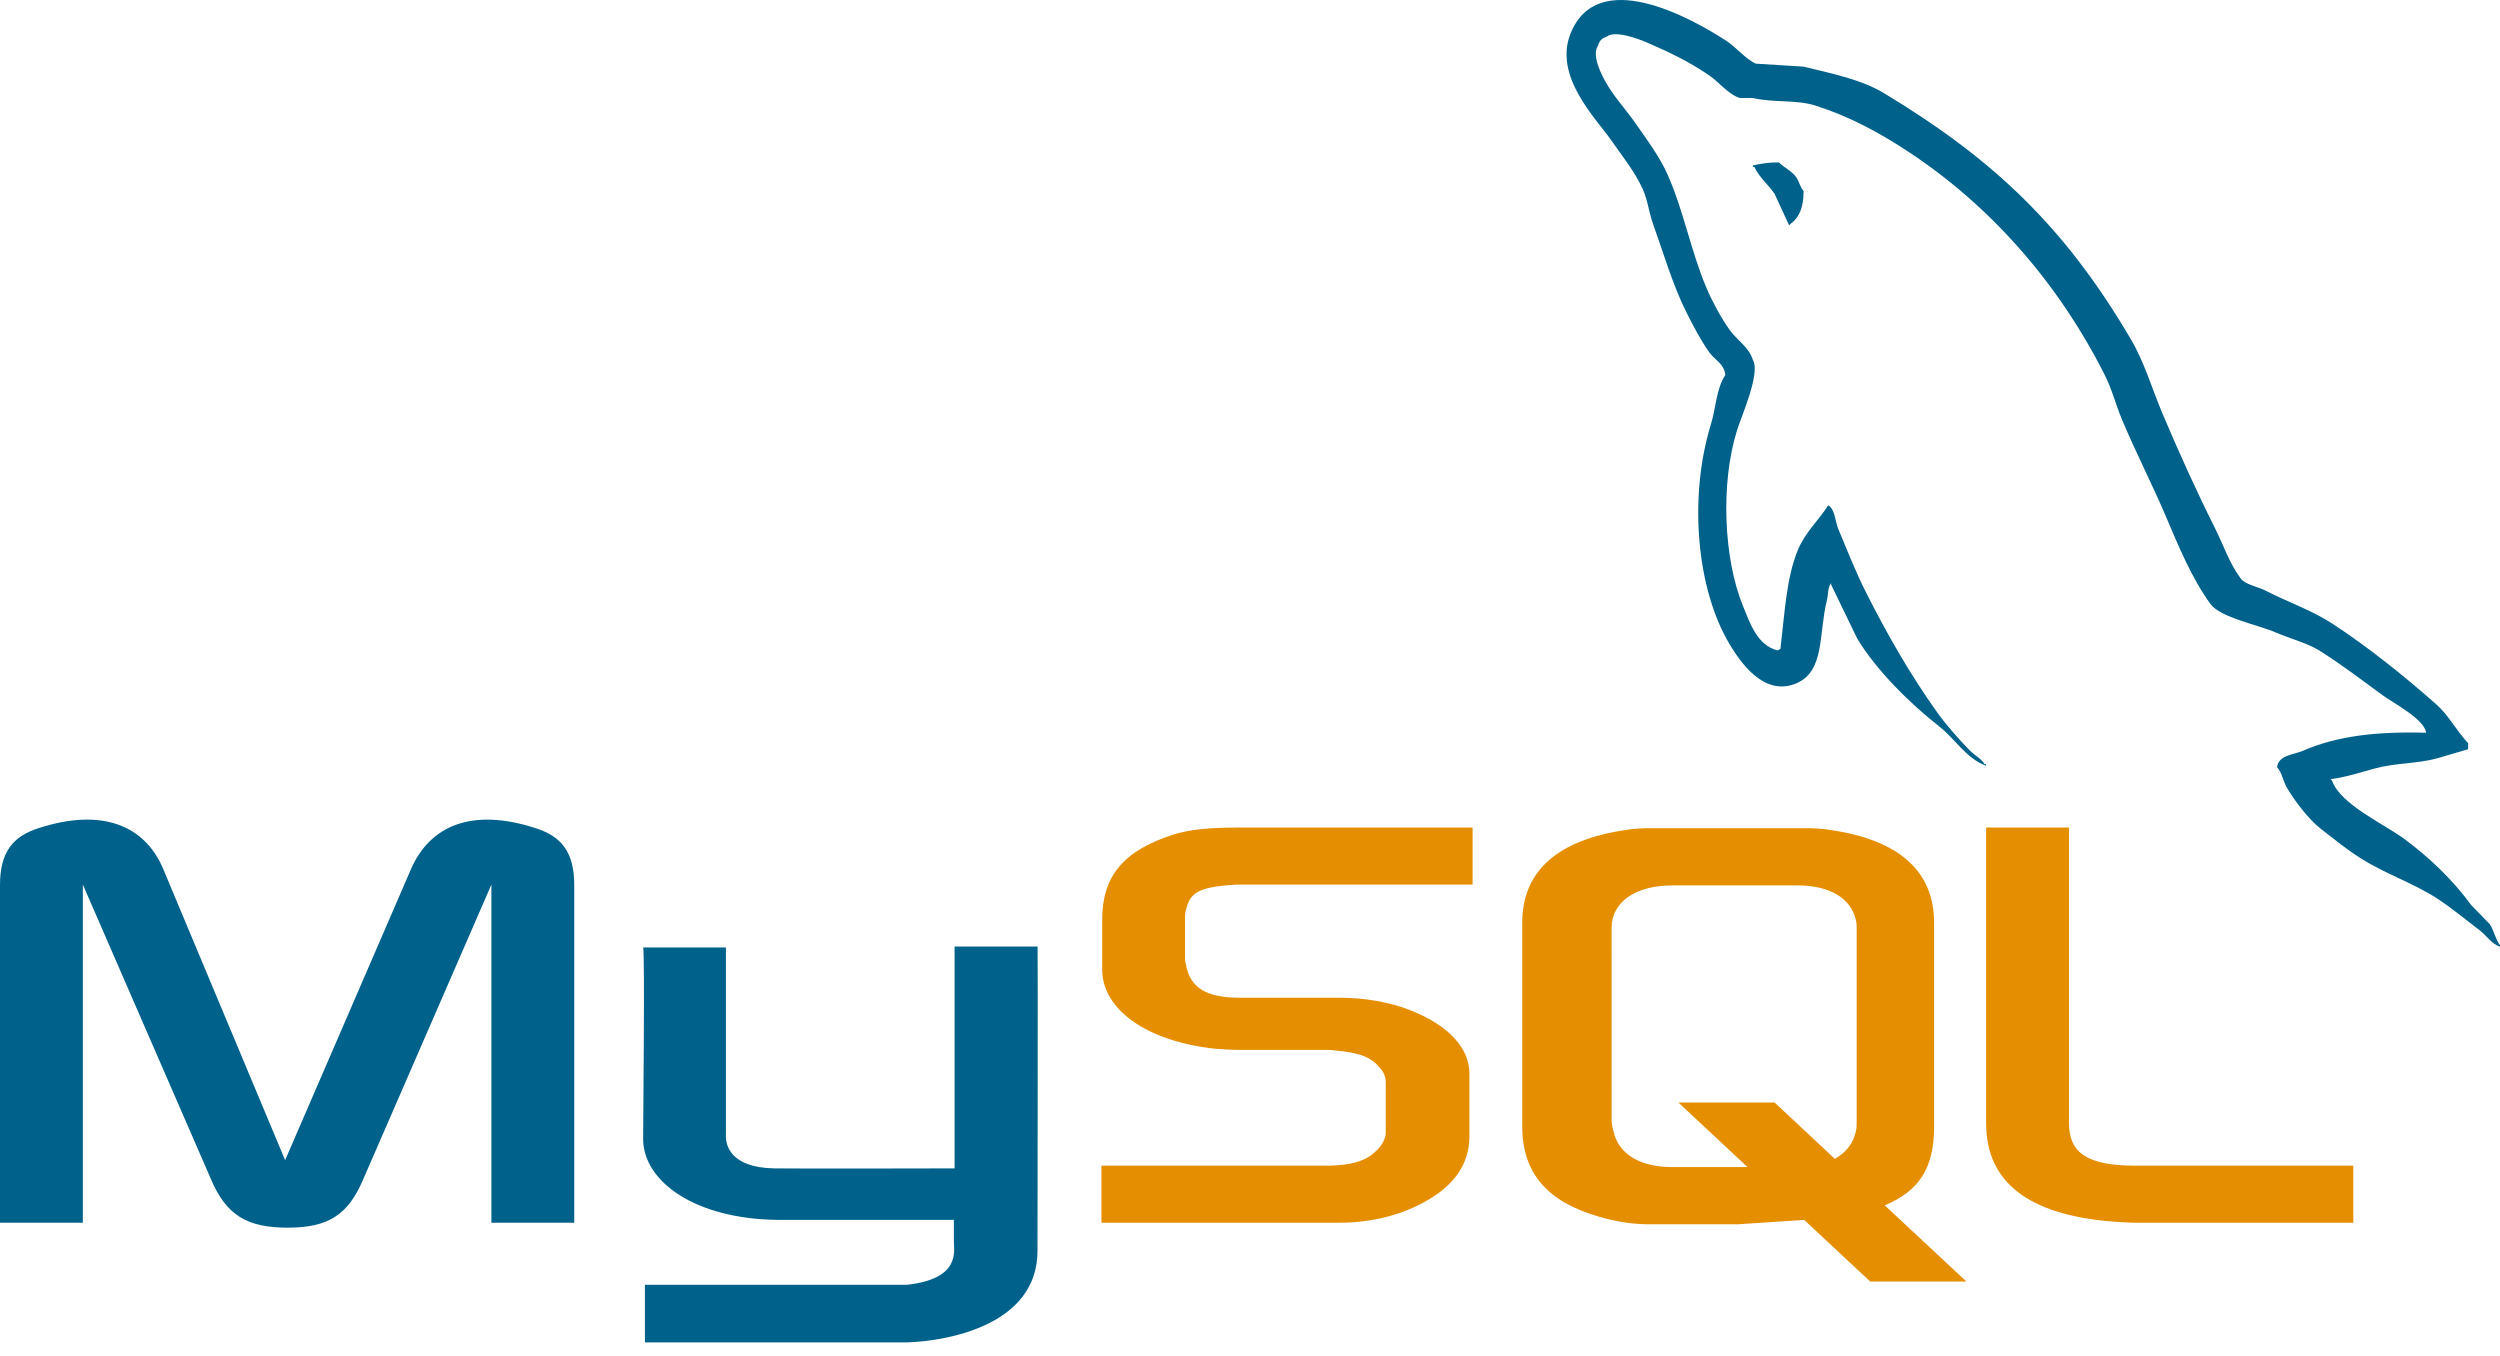 <svg width="59" height="32" viewBox="0 0 59 32" fill="none" xmlns="http://www.w3.org/2000/svg">
<path d="M0 28.857H1.955V20.876L4.981 27.833C5.338 28.675 5.827 28.973 6.786 28.973C7.744 28.973 8.214 28.675 8.571 27.833L11.597 20.876V28.857H13.552V20.889C13.552 20.112 13.251 19.735 12.631 19.542C11.146 19.062 10.149 19.477 9.698 20.514L6.729 27.38L3.854 20.513C3.421 19.477 2.406 19.062 0.921 19.541C0.301 19.735 0 20.111 0 20.889L0 28.857ZM15.178 22.36H17.132V26.757C17.114 26.996 17.206 27.556 18.277 27.574C18.823 27.583 22.494 27.574 22.528 27.574V22.338H24.487C24.496 22.338 24.485 29.478 24.485 29.508C24.495 31.269 22.372 31.651 21.392 31.681H15.22V30.321C15.231 30.321 21.388 30.323 21.403 30.321C22.662 30.183 22.513 29.537 22.512 29.32V28.789H18.358C16.425 28.771 15.194 27.899 15.178 26.895C15.177 26.803 15.221 22.404 15.178 22.36Z" fill="#00618A"/>
<path d="M25.994 28.857H31.614C32.272 28.857 32.911 28.714 33.419 28.468C34.264 28.067 34.678 27.523 34.678 26.81V25.333C34.678 24.75 34.208 24.205 33.287 23.843C32.798 23.648 32.196 23.546 31.613 23.546H29.245C28.455 23.546 28.079 23.3 27.986 22.756C27.967 22.691 27.967 22.639 27.967 22.574V21.654C27.967 21.602 27.967 21.55 27.986 21.486C28.079 21.071 28.286 20.954 28.982 20.89L29.17 20.877H34.753V19.53H29.264C28.475 19.53 28.061 19.581 27.686 19.698C26.52 20.074 26.012 20.67 26.012 21.706V22.885C26.012 23.792 27.009 24.569 28.681 24.751C28.87 24.763 29.057 24.777 29.245 24.777H31.276C31.351 24.777 31.426 24.777 31.483 24.789C32.103 24.841 32.366 24.958 32.554 25.191C32.667 25.307 32.704 25.424 32.704 25.553V26.732C32.704 26.875 32.61 27.056 32.422 27.212C32.253 27.367 31.971 27.471 31.595 27.497L31.388 27.51H25.994V28.857ZM46.873 26.512C46.873 27.898 47.869 28.675 49.88 28.831C50.068 28.844 50.256 28.857 50.444 28.857H55.538V27.51H50.406C49.26 27.51 48.828 27.212 48.828 26.499V19.529H46.873L46.873 26.512ZM35.925 26.582V21.778C35.925 20.558 36.754 19.818 38.393 19.584C38.562 19.558 38.751 19.545 38.92 19.545H42.631C42.819 19.545 42.989 19.558 43.176 19.584C44.815 19.818 45.645 20.558 45.645 21.778V26.582C45.645 27.573 45.292 28.102 44.481 28.447L46.407 30.244H44.137L42.579 28.79L41.011 28.893H38.92C38.562 28.893 38.186 28.841 37.771 28.724C36.528 28.374 35.925 27.698 35.925 26.582ZM38.035 26.465C38.035 26.53 38.053 26.596 38.072 26.673C38.185 27.232 38.694 27.543 39.466 27.543H41.242L39.611 26.02H41.881L43.303 27.349C43.566 27.204 43.738 26.983 43.798 26.699C43.817 26.634 43.817 26.57 43.817 26.505V21.896C43.817 21.845 43.817 21.779 43.798 21.714C43.685 21.195 43.176 20.896 42.423 20.896H39.466C38.6 20.896 38.034 21.286 38.034 21.896L38.035 26.465Z" fill="#E48E00"/>
<path d="M57.257 17.293C56.056 17.259 55.138 17.375 54.353 17.717C54.13 17.814 53.774 17.817 53.738 18.105C53.86 18.238 53.879 18.437 53.977 18.6C54.164 18.913 54.481 19.334 54.763 19.553C55.071 19.794 55.389 20.052 55.72 20.26C56.307 20.631 56.964 20.843 57.531 21.214C57.864 21.433 58.195 21.709 58.521 21.956C58.683 22.078 58.79 22.268 59 22.344V22.309C58.89 22.165 58.861 21.966 58.761 21.814L58.316 21.355C57.882 20.759 57.331 20.236 56.744 19.801C56.277 19.454 55.231 18.985 55.036 18.423L55.002 18.388C55.333 18.349 55.721 18.225 56.027 18.141C56.541 17.998 57 18.035 57.53 17.893L58.248 17.681V17.54C57.98 17.256 57.788 16.879 57.496 16.622C56.731 15.948 55.896 15.275 55.036 14.713C54.559 14.402 53.97 14.2 53.464 13.937C53.295 13.848 52.996 13.802 52.883 13.654C52.617 13.304 52.473 12.861 52.268 12.453C51.84 11.599 51.418 10.667 51.038 9.768C50.779 9.155 50.61 8.551 50.286 8.002C48.735 5.364 47.065 3.773 44.478 2.208C43.927 1.875 43.264 1.744 42.565 1.573L41.437 1.502C41.208 1.403 40.969 1.113 40.754 0.972C39.896 0.412 37.698 -0.805 37.063 0.796C36.663 1.806 37.663 2.792 38.02 3.304C38.271 3.663 38.593 4.066 38.772 4.47C38.89 4.735 38.91 5.001 39.011 5.282C39.259 5.974 39.476 6.727 39.797 7.366C39.959 7.69 40.138 8.031 40.343 8.32C40.469 8.497 40.685 8.576 40.719 8.85C40.508 9.155 40.496 9.629 40.377 10.015C39.843 11.756 40.045 13.92 40.822 15.209C41.06 15.605 41.621 16.453 42.393 16.127C43.068 15.843 42.918 14.962 43.111 14.184C43.155 14.008 43.128 13.879 43.214 13.76V13.796L43.829 15.068C44.284 15.826 45.092 16.617 45.776 17.152C46.131 17.429 46.411 17.909 46.87 18.07V18.034H46.836C46.746 17.891 46.608 17.832 46.494 17.717C46.226 17.445 45.929 17.109 45.708 16.798C45.085 15.925 44.535 14.968 44.034 13.972C43.794 13.497 43.587 12.972 43.385 12.488C43.307 12.302 43.308 12.019 43.146 11.924C42.924 12.278 42.599 12.565 42.428 12.983C42.155 13.652 42.12 14.468 42.018 15.315L41.95 15.349C41.474 15.231 41.306 14.724 41.13 14.29C40.682 13.191 40.599 11.422 40.993 10.157C41.095 9.829 41.555 8.799 41.368 8.496C41.279 8.195 40.986 8.02 40.822 7.789C40.619 7.504 40.416 7.13 40.275 6.8C39.909 5.944 39.738 4.982 39.353 4.115C39.169 3.701 38.858 3.283 38.602 2.915C38.318 2.506 38.001 2.206 37.781 1.713C37.703 1.538 37.597 1.257 37.713 1.077C37.749 0.956 37.802 0.905 37.918 0.865C38.116 0.707 38.668 0.918 38.875 1.006C39.423 1.242 39.88 1.466 40.344 1.784C40.567 1.937 40.792 2.232 41.062 2.313H41.369C41.85 2.428 42.389 2.348 42.839 2.49C43.633 2.74 44.345 3.128 44.991 3.55C46.961 4.836 48.57 6.666 49.672 8.849C49.849 9.201 49.926 9.536 50.082 9.909C50.397 10.66 50.794 11.434 51.107 12.169C51.419 12.903 51.724 13.643 52.166 14.254C52.399 14.575 53.296 14.747 53.704 14.925C53.99 15.05 54.458 15.18 54.729 15.348C55.246 15.671 55.747 16.055 56.232 16.409C56.474 16.587 57.22 16.974 57.257 17.293ZM41.984 3.834C41.734 3.829 41.556 3.863 41.369 3.905V3.94H41.403C41.523 4.194 41.733 4.357 41.881 4.576L42.223 5.318L42.257 5.283C42.469 5.129 42.566 4.882 42.565 4.506C42.479 4.413 42.467 4.297 42.394 4.188C42.297 4.04 42.107 3.958 41.984 3.834Z" fill="#00618A"/>
</svg>
